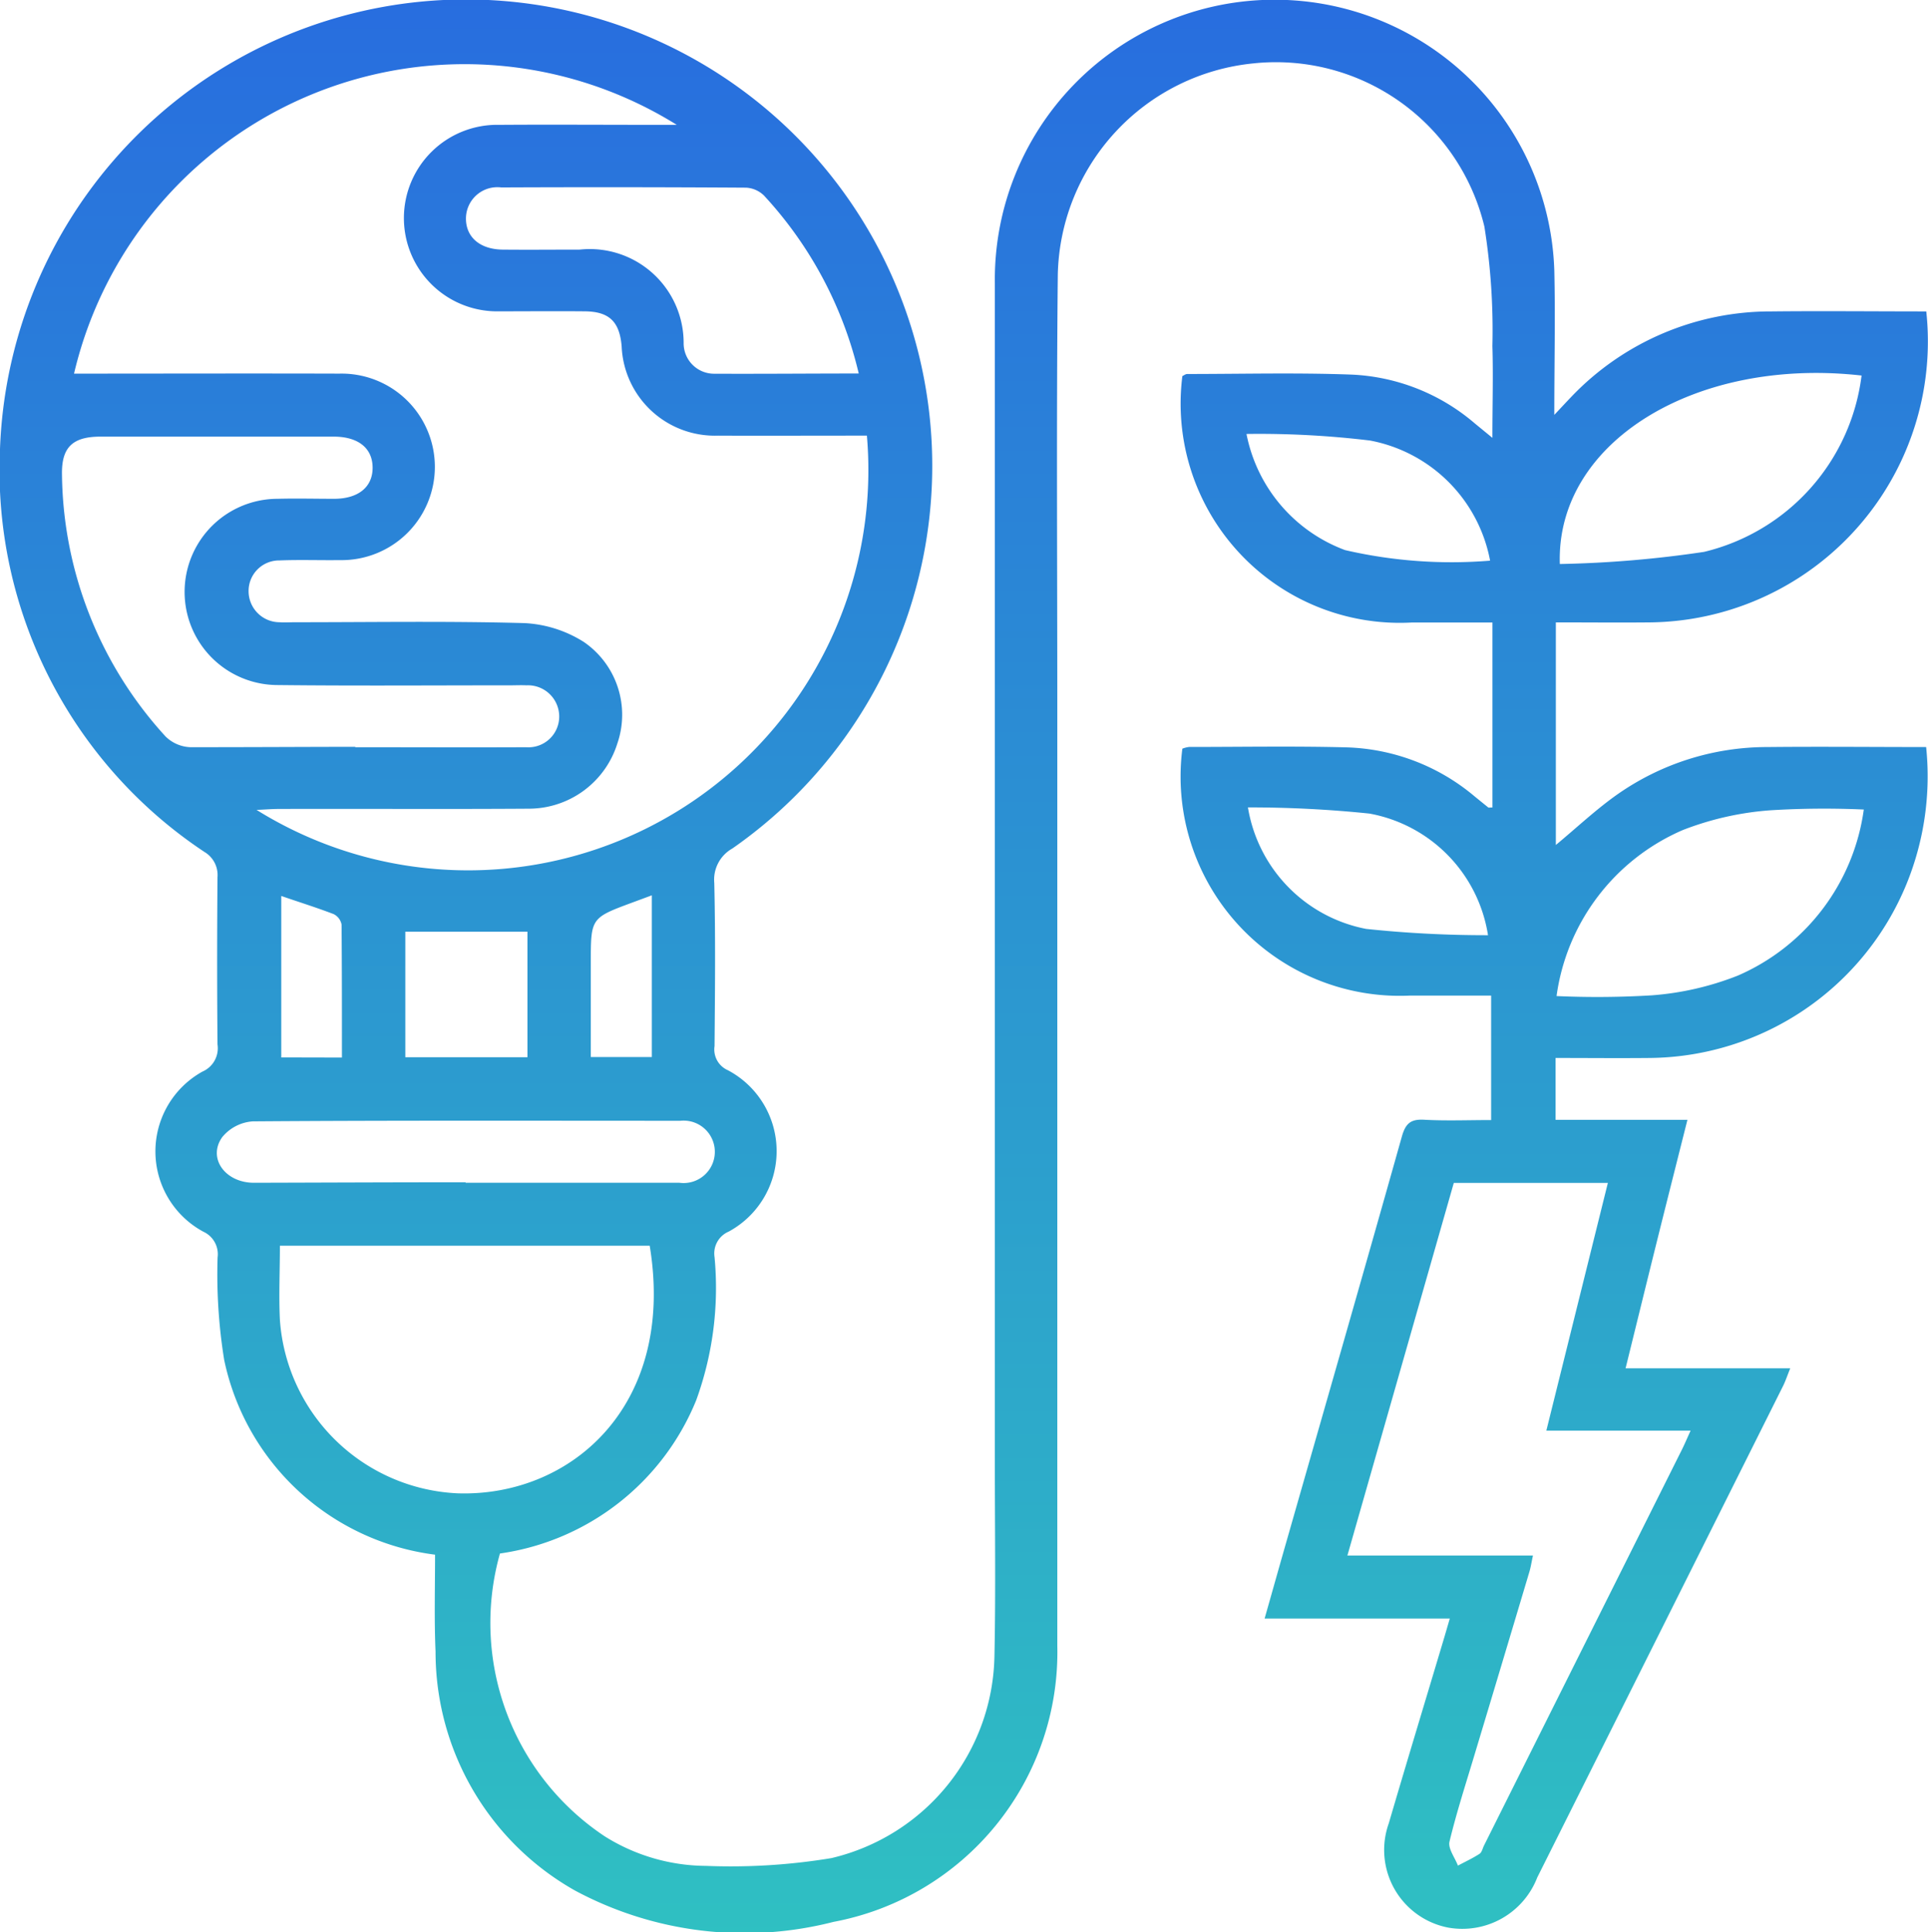 <svg xmlns="http://www.w3.org/2000/svg" xmlns:xlink="http://www.w3.org/1999/xlink" width="42.548" height="42.635" viewBox="0 0 42.548 42.635"><defs><style>.a{fill:url(#a);}</style><linearGradient id="a" x1="0.5" x2="0.5" y2="1" gradientUnits="objectBoundingBox"><stop offset="0" stop-color="#286ddf"/><stop offset="1" stop-color="#2fc0c2"/></linearGradient></defs><path class="a" d="M423.593,448.118a5.46,5.46,0,0,1-4.654-4.3,11.862,11.862,0,0,1-.145-2.258.545.545,0,0,0-.312-.568,2.013,2.013,0,0,1-.021-3.535.561.561,0,0,0,.331-.6q-.016-1.845,0-3.689a.592.592,0,0,0-.288-.557,10.113,10.113,0,0,1-4.512-8.892,10.29,10.29,0,1,1,16.163,8.815.788.788,0,0,0-.4.76c.028,1.2.016,2.4.006,3.6a.5.5,0,0,0,.293.533,2.019,2.019,0,0,1,.02,3.561.524.524,0,0,0-.313.564,7.252,7.252,0,0,1-.406,3.161,5.518,5.518,0,0,1-4.33,3.379,5.654,5.654,0,0,0,2.311,6.24,4.245,4.245,0,0,0,2.235.653,13.63,13.63,0,0,0,2.767-.171,4.667,4.667,0,0,0,3.6-4.469c.029-1.4.009-2.8.009-4.2q0-13.042,0-26.084a6.175,6.175,0,0,1,12.346-.288c.024,1.025,0,2.051,0,3.193.173-.183.273-.292.377-.4a6.08,6.08,0,0,1,4.411-1.883c1.129-.012,2.257,0,3.421,0a6.2,6.2,0,0,1-6.087,6.862c-.685.007-1.371,0-2.088,0v4.912c.457-.378.889-.788,1.372-1.126a5.761,5.761,0,0,1,3.3-1.035c1.156-.012,2.313,0,3.5,0a6.285,6.285,0,0,1-.435,3.027,6.186,6.186,0,0,1-5.66,3.834c-.684.007-1.369,0-2.083,0v1.365h2.91c-.238.946-.465,1.842-.688,2.739s-.444,1.8-.677,2.744H453.5c-.067.166-.105.283-.159.391q-2.71,5.423-5.424,10.845a1.774,1.774,0,0,1-1.966,1.106,1.745,1.745,0,0,1-1.311-2.3c.393-1.342.8-2.68,1.2-4.02.045-.149.088-.3.147-.5H441.9c.168-.591.317-1.123.469-1.654.855-2.992,1.716-5.983,2.559-8.979.081-.288.192-.391.492-.374.483.027.968.007,1.479.007v-2.746h-1.8a4.838,4.838,0,0,1-5.014-5.449.592.592,0,0,1,.149-.038c1.158,0,2.317-.021,3.474.009a4.593,4.593,0,0,1,2.829,1.084c.1.081.2.163.3.243.007.006.025,0,.091,0v-4.082h-1.783a4.837,4.837,0,0,1-5.06-5.438c.033-.015.07-.046.107-.046,1.215,0,2.432-.032,3.645.014a4.479,4.479,0,0,1,2.7,1.075l.39.32c0-.725.02-1.376,0-2.024a14.57,14.57,0,0,0-.177-2.639,4.731,4.731,0,0,0-5.1-3.6,4.788,4.788,0,0,0-4.314,4.665c-.032,3.189-.011,6.378-.011,9.567q0,10.339,0,20.679a6.056,6.056,0,0,1-4.94,6.1,7.909,7.909,0,0,1-5.706-.693,6.045,6.045,0,0,1-3.075-5.269C423.573,449.55,423.593,448.837,423.593,448.118Zm-7.966-26.062c1.97,0,3.912-.006,5.854,0a2.058,2.058,0,1,1,.009,4.115c-.443.006-.887-.011-1.329.007a.674.674,0,0,0-.683.681.686.686,0,0,0,.684.683c.114.009.229,0,.343,0,1.687,0,3.374-.028,5.06.019a2.7,2.7,0,0,1,1.311.416,1.947,1.947,0,0,1,.74,2.24,2.047,2.047,0,0,1-1.93,1.439c-1.844.013-3.688,0-5.532.006-.147,0-.294.012-.5.021a8.834,8.834,0,0,0,13.469-8.259h-.41c-.958,0-1.915.005-2.873,0a2.058,2.058,0,0,1-2.129-1.969c-.045-.546-.273-.769-.815-.774-.629-.006-1.258,0-1.887,0a2.058,2.058,0,1,1,0-4.115c1.143-.008,2.287,0,3.431,0h.487A8.854,8.854,0,0,0,415.626,422.055Zm32.195,26.081c-.032.147-.048.257-.08.363q-.6,2.01-1.205,4.018c-.192.642-.4,1.281-.557,1.932-.036.153.119.351.186.529.16-.085.326-.162.477-.26.052-.034.068-.122.1-.186q2.183-4.366,4.366-8.733c.06-.12.111-.243.192-.419h-3.184l1.358-5.467h-3.4l-2.348,8.222ZM420.169,441.3c0,.559-.026,1.1,0,1.637a4.12,4.12,0,0,0,3.924,3.827c2.491.08,4.819-1.924,4.237-5.464Zm1.663-11c1.258,0,2.516.006,3.773,0a.679.679,0,0,0,.728-.68.69.69,0,0,0-.724-.686c-.114-.006-.229,0-.343,0-1.715,0-3.43.013-5.145-.006a2.055,2.055,0,0,1,0-4.11c.414-.011.829,0,1.243,0,.538,0,.854-.262.851-.69s-.316-.681-.858-.682q-2.573,0-5.145,0c-.623,0-.868.239-.852.853a8.7,8.7,0,0,0,2.286,5.764.824.824,0,0,0,.542.236C419.4,430.3,420.618,430.292,421.832,430.291Zm11.113-8.238a8.725,8.725,0,0,0-2.091-3.934.61.61,0,0,0-.4-.176q-2.7-.017-5.4-.005a.693.693,0,0,0-.779.672c-.008.417.3.691.8.7.571.006,1.142,0,1.713,0a2.071,2.071,0,0,1,2.291,2.063.672.672,0,0,0,.688.676C430.813,422.063,431.854,422.053,432.945,422.053Zm22.13.036c-3.663-.414-6.748,1.47-6.66,4.159a24.545,24.545,0,0,0,3.185-.268A4.582,4.582,0,0,0,455.075,422.089Zm-6.731,13.693a20.023,20.023,0,0,0,2.1-.016,6.464,6.464,0,0,0,1.9-.436,4.687,4.687,0,0,0,2.779-3.664,19.322,19.322,0,0,0-2.052.016,6.645,6.645,0,0,0-1.943.437A4.683,4.683,0,0,0,448.344,435.782Zm-24.076,4.12c1.573,0,3.145,0,4.718,0a.689.689,0,1,0,.02-1.368c-3.145,0-6.291-.01-9.436.013a.956.956,0,0,0-.672.346c-.331.46.058,1.007.695,1.009C421.151,439.907,422.71,439.9,424.268,439.9ZM441.5,423.387a3.434,3.434,0,0,0,2.176,2.563,10.446,10.446,0,0,0,3.2.233,3.32,3.32,0,0,0-2.651-2.651A20.386,20.386,0,0,0,441.5,423.387Zm.032,8.241a3.27,3.27,0,0,0,2.609,2.681,25.244,25.244,0,0,0,2.689.139,3.235,3.235,0,0,0-2.617-2.684A25.681,25.681,0,0,0,441.528,431.628Zm-15.9,5.513v-2.771h-2.695v2.771Zm-4.094.007c0-1,0-1.968-.008-2.934a.323.323,0,0,0-.176-.232c-.381-.146-.771-.267-1.155-.4v3.563Zm6.839-.012v-3.568l-.427.158c-.92.341-.92.341-.92,1.333v2.077Z" transform="translate(-413.992 -413.811)"/></svg>